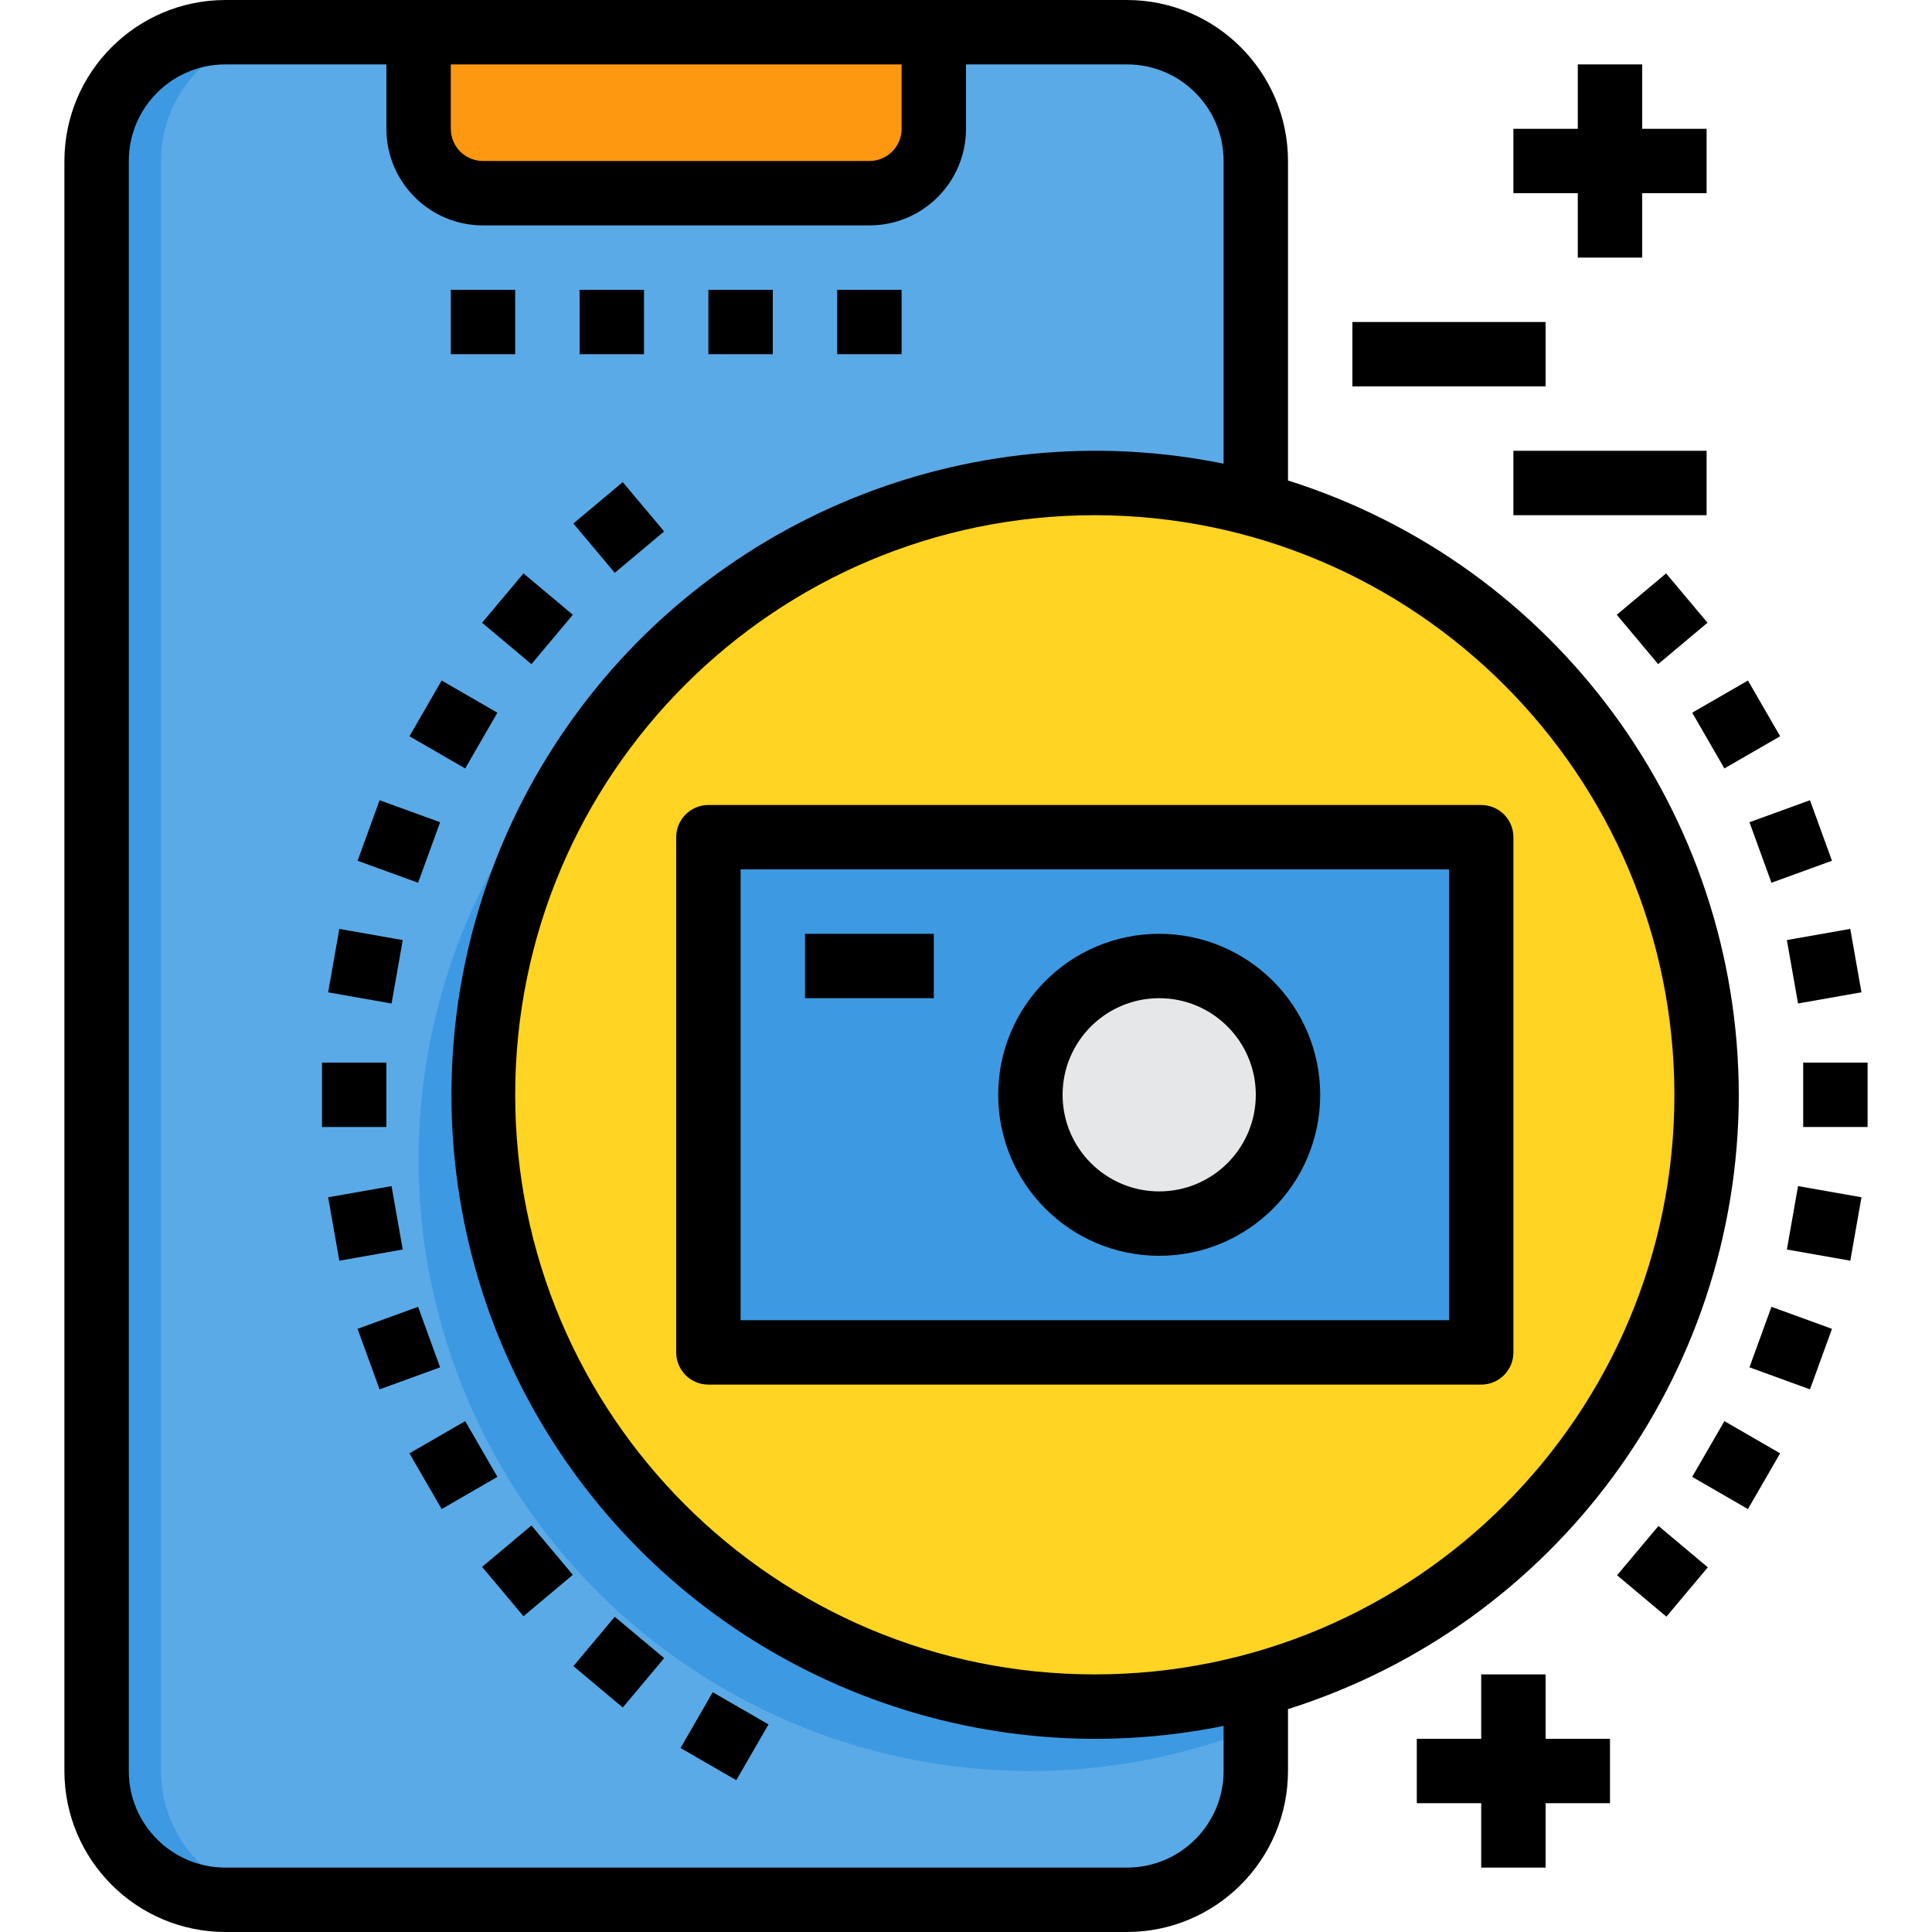 <svg xmlns="http://www.w3.org/2000/svg" width="480pt" viewBox="-16 0 480 480" height="480pt"><path fill="#5aaae7" d="m264 8h-224c-17.672 0-32 14.328-32 32v400c0 17.672 14.328 32 32 32h224c17.672 0 32-14.328 32-32v-400c0-17.672-14.328-32-32-32zm0 0"></path><path fill="#3d9ae2" d="m56 472h-16c-17.672 0-32-14.328-32-32v-400c0-17.672 14.328-32 32-32h16c-17.672 0-32 14.328-32 32v400c0 17.672 14.328 32 32 32zm0 0"></path><path fill="#3d9ae2" d="m296 418.641v10.719c-5.234 2.047-10.574 3.809-16 5.281-13.031 3.574-26.488 5.379-40 5.359-63.547.035-120.402-39.488-142.512-99.07-22.109-59.578-4.797-126.621 43.391-168.051-43.609 50.617-49.039 123.781-13.375 180.281 35.66 56.496 104.043 83.07 168.496 65.48zm0 0"></path><path fill="#ff9811" d="m216 8v24c-.027 8.824-7.176 15.973-16 16h-96c-8.824-.027-15.973-7.176-16-16v-24zm0 0"></path><path fill="#ffd422" d="m408 272c0 68.543-45.875 128.602-112 146.641-13.031 3.574-26.488 5.379-40 5.359-83.949 0-152-68.051-152-152s68.051-152 152-152c13.512-.02 26.969 1.785 40 5.359 66.125 18.039 112 78.098 112 146.641zm0 0"></path><path fill="#e6e7e8" d="m304 272c0 17.672-14.328 32-32 32s-32-14.328-32-32 14.328-32 32-32 32 14.328 32 32zm0 0"></path><path fill="#3d9ae2" d="m160 336v-128h192v128zm144-64c0-17.672-14.328-32-32-32s-32 14.328-32 32 14.328 32 32 32 32-14.328 32-32zm0 0"></path><path d="m96 72h16v16h-16zm0 0"></path><path d="m128 72h16v16h-16zm0 0"></path><path d="m160 72h16v16h-16zm0 0"></path><path d="m192 72h16v16h-16zm0 0"></path><path d="m416 272c-.094-69.844-45.402-131.586-112-152.625v-79.375c-.027-22.082-17.918-39.973-40-40h-224c-22.082.027-39.973 17.918-40 40v400c.027 22.082 17.918 39.973 40 40h224c22.082-.027 39.973-17.918 40-40v-15.375c66.598-21.039 111.906-82.781 112-152.625zm-16 0c0 79.527-64.473 144-144 144s-144-64.473-144-144 64.473-144 144-144c79.492.094 143.906 64.508 144 144zm-304-256h112v16c0 4.418-3.582 8-8 8h-96c-4.418 0-8-3.582-8-8zm192 424c0 13.254-10.746 24-24 24h-224c-13.254 0-24-10.746-24-24v-400c0-13.254 10.746-24 24-24h40v16c0 13.254 10.746 24 24 24h96c13.254 0 24-10.746 24-24v-16h40c13.254 0 24 10.746 24 24v75.199c-63.57-12.906-128.645 13.844-164.758 67.734-36.109 53.887-36.109 124.246 0 178.133 36.113 53.891 101.188 80.641 164.758 67.734zm0 0"></path><path d="m126.457 130.059 12.262-10.285 10.285 12.258-12.266 10.285zm0 0"></path><path d="m103.773 154.719 10.285-12.258 12.258 10.281-10.281 12.262zm0 0"></path><path d="m85.73 182.922 7.996-13.848 13.848 7.996-7.996 13.848zm0 0"></path><path d="m72.84 213.848 5.473-15.035 15.035 5.469-5.473 15.035zm0 0"></path><path d="m65.527 246.543 2.777-15.758 15.758 2.777-2.777 15.758zm0 0"></path><path d="m64 264h16v16h-16zm0 0"></path><path d="m65.527 297.461 15.754-2.777 2.777 15.754-15.754 2.777zm0 0"></path><path d="m72.836 330.145 15.035-5.469 5.473 15.035-15.035 5.469zm0 0"></path><path d="m85.73 361.074 13.848-8 8 13.848-13.848 8zm0 0"></path><path d="m103.773 389.285 12.262-10.281 10.281 12.258-12.258 10.281zm0 0"></path><path d="m126.461 413.941 10.277-12.262 12.27 10.285-10.281 12.262zm0 0"></path><path d="m153.078 434.285 8-13.859 13.855 8-8 13.859zm0 0"></path><path d="m385.684 152.738 12.258-10.281 10.281 12.258-12.258 10.285zm0 0"></path><path d="m404.426 177.066 13.848-7.996 7.996 13.848-13.848 8zm0 0"></path><path d="m418.648 204.281 15.035-5.469 5.469 15.035-15.035 5.469zm0 0"></path><path d="m427.941 233.555 15.754-2.777 2.777 15.754-15.754 2.777zm0 0"></path><path d="m432 264h16v16h-16zm0 0"></path><path d="m427.945 310.441 2.777-15.758 15.758 2.777-2.777 15.758zm0 0"></path><path d="m418.648 339.707 5.469-15.035 15.035 5.473-5.469 15.035zm0 0"></path><path d="m404.422 366.926 8-13.852 13.848 8-8 13.848zm0 0"></path><path d="m385.758 391.367 10.285-12.254 12.258 10.285-10.289 12.258zm0 0"></path><path d="m376 64h16v-16h16v-16h-16v-16h-16v16h-16v16h16zm0 0"></path><path d="m320 80h48v16h-48zm0 0"></path><path d="m360 112h48v16h-48zm0 0"></path><path d="m368 416h-16v16h-16v16h16v16h16v-16h16v-16h-16zm0 0"></path><path d="m152 208v128c0 4.418 3.582 8 8 8h192c4.418 0 8-3.582 8-8v-128c0-4.418-3.582-8-8-8h-192c-4.418 0-8 3.582-8 8zm16 8h176v112h-176zm0 0"></path><path d="m272 232c-22.09 0-40 17.91-40 40s17.91 40 40 40 40-17.91 40-40c-.027-22.082-17.918-39.973-40-40zm0 64c-13.254 0-24-10.746-24-24s10.746-24 24-24 24 10.746 24 24-10.746 24-24 24zm0 0"></path><path d="m184 232h32v16h-32zm0 0"></path></svg>